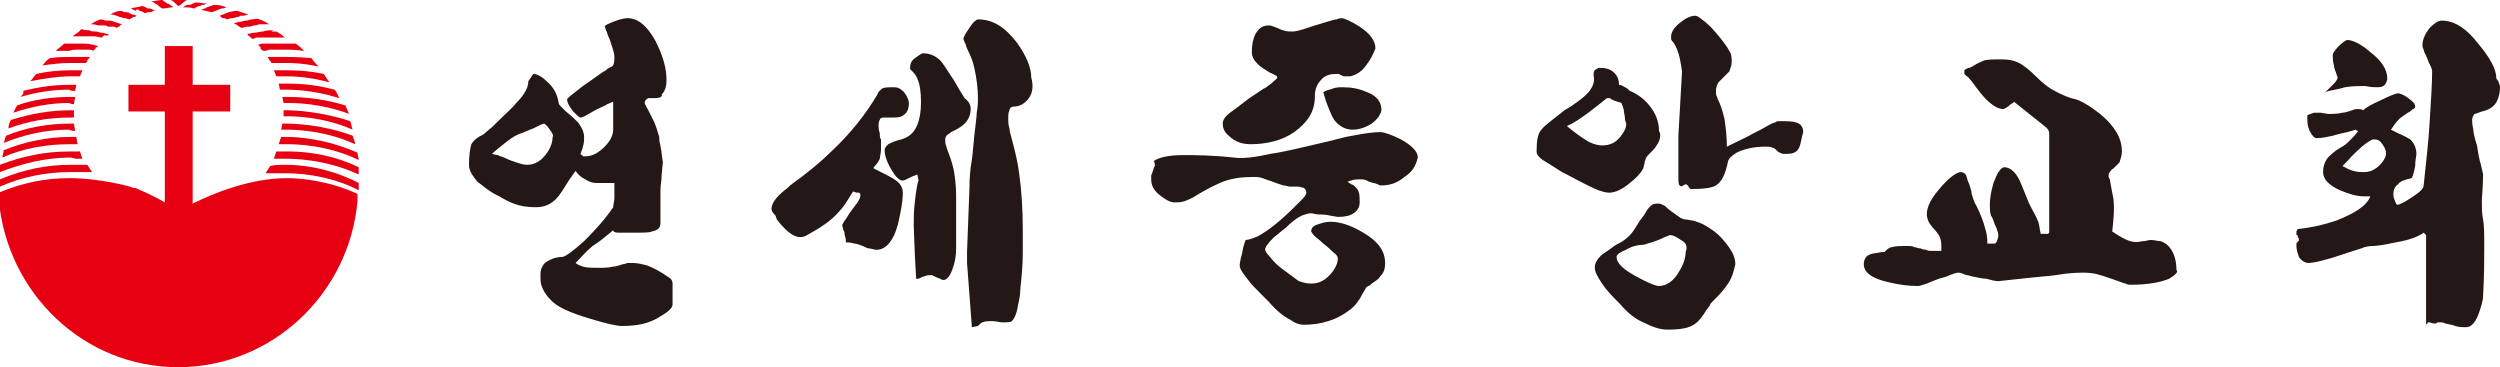 <?xml version="1.0" encoding="utf-8"?>
<!-- Generator: Adobe Illustrator 28.1.0, SVG Export Plug-In . SVG Version: 6.00 Build 0)  -->
<svg version="1.1" id="Layer_1" xmlns="http://www.w3.org/2000/svg" xmlns:xlink="http://www.w3.org/1999/xlink" x="0px" y="0px"
	 viewBox="0 0 206.3 30.3" style="enable-background:new 0 0 206.3 30.3;" xml:space="preserve">
<style type="text/css">
	.st0{fill:#231815;}
	.st1{fill-rule:evenodd;clip-rule:evenodd;fill:#E60012;}
</style>
<path class="st0" d="M48.9,20.3c-0.6,0.5-1,1-1.4,1.4c0.1,0.1,0.3,0.2,0.6,0.3c0.3,0.1,0.8,0.1,1.3,0.1c0.4,0,0.8,0,1.2-0.1
	c0.2,0,0.5-0.1,0.8-0.2c0.2,0,0.3-0.1,0.4-0.1c0.1,0,0.2,0,0.4,0c0.4,0,0.8,0.1,1.2,0.2c0.5,0.2,1.1,0.5,1.8,1
	c0.2,0.1,0.3,0.3,0.3,0.5c0,0.2,0,0.5,0,1v0.7c0,0.3-0.3,0.6-1,1c-0.9,0.6-1.9,0.8-3.2,0.8c-0.4,0-1.3-0.2-2.6-0.6
	c-1.7-0.5-2.8-1-3.3-1.6c-0.4-0.4-0.6-0.8-0.7-1.1c-0.1-0.2-0.1-0.6-0.1-1c0-0.4,0.2-0.8,0.5-1c0.3-0.2,0.8-0.4,1.3-0.4
	c0.2,0,0.8-0.4,1.8-1.3c1-1,1.8-1.9,2.4-2.8c0-0.2,0.1-0.5,0.1-0.8c0-0.3,0-0.7,0-1.2h-1.5c-0.3,0-0.6-0.1-0.9-0.3
	c-0.4-0.2-0.6-0.4-0.8-0.7L47,14.8c-0.5,0.8-0.8,1.3-1.1,1.6c-0.5,0.5-1,0.7-1.7,0.7c-0.7,0-1.3-0.1-1.8-0.3
	c-0.3-0.1-0.7-0.3-1.2-0.6L41,16.1L40.8,16c-0.7-0.4-1.1-0.8-1.4-1c-0.4-0.5-0.7-0.9-0.7-1.4c0-0.8,0.1-1.4,0.2-1.7
	c0.1-0.2,0.3-0.4,0.6-0.6c0.2-0.1,0.4-0.2,0.5-0.3c0.2-0.2,0.5-0.4,0.7-0.6l0.3-0.3c0.7-0.7,1.3-1.2,1.6-1.6c0.7-0.7,1-1.3,1-1.8
	L44,6.1c0.3,0,0.7,0.2,1.1,0.6c0.6,0.5,0.9,1.1,1,1.8c0,0.1,0.1,0.2,0.2,0.3c0.1,0.1,0.2,0.2,0.4,0.4c0.5,0.4,0.8,0.7,1,0.9
	c0.3,0.4,0.5,0.8,0.5,1.2c0,0.3,0,0.5-0.1,0.8c0,0.1-0.1,0.3-0.2,0.6l0.1,0.1c0,0,0.1,0,0.1,0.1c0,0,0.1,0,0.2,0
	c0.6,0,1.1-0.3,1.6-0.8c0.5-0.5,0.7-1,0.7-1.4V8.4c-0.1,0-0.2,0.1-0.5,0.2c-0.1,0.1-0.4,0.2-0.8,0.4c-0.4,0.2-0.7,0.4-0.9,0.5
	c-0.3,0.2-0.5,0.2-0.5,0.2c-0.1,0-0.3-0.2-0.6-0.5c-0.3-0.4-0.5-0.7-0.5-1c0-0.1,0.4-0.4,1.3-1.1c0.9-0.6,1.5-1.1,1.9-1.3l0.1-0.1
	c0.2-0.1,0.3-0.2,0.4-0.2c0.2-0.2,0.2-0.5,0.2-0.8c0-0.3-0.1-0.5-0.2-0.9c-0.1-0.2-0.1-0.4-0.3-0.8c-0.1-0.2-0.1-0.4-0.2-0.5
	c0-0.1-0.1-0.3-0.1-0.3c0-0.1,0.2-0.2,0.7-0.4c0.5-0.2,0.9-0.3,1.2-0.3c0.8,0,1.6,0.6,2.3,1.9c0.6,1.2,0.9,2.2,0.9,3.2
	c0,0.5-0.1,0.9-0.4,1.2C54.7,8,54.4,8.1,54,8.1l-0.1,0c-0.2,0-0.3,0-0.4,0c-0.2,0.1-0.3,0.2-0.3,0.4c0,0,0,0.1,0.1,0.2
	c0,0.1,0.1,0.2,0.2,0.4c0.2,0.4,0.4,0.8,0.5,1c0.2,0.5,0.3,0.9,0.4,1.2c0,0.2,0,0.4,0.1,0.7c0,0.2,0.1,0.4,0.1,0.7l0.1,0.7l-0.1,1
	c0,0.5-0.1,0.9-0.1,1.3c0,0.7,0,1.6,0,2.7c0,0.4-0.2,0.6-0.7,0.7c-0.2,0.1-0.7,0.1-1.4,0.1h-0.6h-0.1c-0.3,0-0.5,0-0.7,0
	c-0.3,0-0.4-0.1-0.4-0.2V19C50,19.5,49.4,20,48.9,20.3z M45.3,10.6c-0.2-0.3-0.4-0.4-0.4-0.4l-0.3,0.1c-0.2,0.1-0.4,0.2-0.6,0.3
	c-0.3,0.1-0.7,0.3-1,0.4c-0.3,0.1-0.7,0.3-1.2,0.7c-0.5,0.4-0.9,0.7-1.2,1c0.1,0,0.3,0.1,0.5,0.1c0.1,0.1,0.3,0.1,0.5,0.2
	c0.4,0.2,0.7,0.3,1,0.4c0.3,0.1,0.6,0.2,0.9,0.2c0.6,0,1.1-0.3,1.5-0.8c0.4-0.5,0.6-1,0.6-1.5C45.7,11.2,45.6,11,45.3,10.6z"/>
<path class="st0" d="M84.9,8.1c-0.3,0.4-0.7,0.7-1.3,0.7c-0.1,0-0.3,0.1-0.3,0.3c-0.1,0.2-0.1,0.4-0.1,0.7c0,0.2,0,0.5,0.1,0.8
	c0,0.2,0.1,0.5,0.2,0.9c0.3,1.1,0.5,2,0.6,2.8c0.2,1.4,0.3,3,0.3,4.7c0,0.7,0,1.3,0,1.9c0,1-0.1,2-0.2,2.9c0,0.5-0.1,1-0.2,1.4
	c-0.1,0.7-0.3,1.1-0.5,1.3c-0.1,0.1-0.4,0.1-0.8,0.1c-0.2,0-0.5-0.1-0.8-0.1l-0.2,0c-0.2,0-0.4,0-0.6,0.1c-0.1,0-0.2,0.1-0.3,0.2
	l-0.1,0.1l-0.5,0.1l-0.4-5.3v-0.9l0.2-5.3c0-0.3,0-0.8,0.1-1.7c0.1-0.5,0.2-1.4,0.3-2.6c0.1-0.9,0.2-1.6,0.2-1.9
	c0.1-0.6,0.1-0.9,0.1-1.1c0-0.9-0.1-1.7-0.3-2.6c-0.1-0.5-0.3-1-0.6-1.6c-0.1-0.2-0.1-0.4-0.2-0.5c0-0.1-0.1-0.2-0.1-0.3
	c0-0.1,0.2-0.5,0.5-0.9c0.3-0.5,0.6-0.7,0.7-0.7c1.2,0,2.2,0.6,3.2,1.9c0.8,1.1,1.2,2.1,1.2,2.9C85.3,7.1,85.2,7.7,84.9,8.1z
	 M79.6,10.2c-0.2,0.2-0.5,0.4-0.9,0.6c-0.3,0.1-0.4,0.3-0.5,0.3c-0.1,0.1-0.2,0.2-0.2,0.4s0,0.4,0.1,0.6c0,0.1,0.1,0.3,0.2,0.6
	c0.2,0.5,0.3,0.9,0.4,1.3c0.1,0.6,0.2,1.3,0.2,2.1l0,4.4c0,0.6-0.1,1.2-0.3,1.7c-0.2,0.6-0.5,0.9-0.7,0.9c-0.1,0-0.2,0-0.3-0.1
	c-0.1,0-0.2-0.1-0.3-0.1l-0.4-0.2c-0.2,0-0.4,0-0.6,0.1c-0.1,0-0.3,0.1-0.5,0.2L75.6,23l-0.1-1.8l-0.1-2.6c0-0.5,0-1.2,0.1-2
	c0.1-0.9,0.2-1.5,0.3-1.7l-0.1-0.5c-0.3,0.1-0.5,0.2-0.7,0.3c-0.2,0.1-0.4,0.2-0.5,0.2c-0.3,0-0.6-0.3-1-1c-0.4-0.7-0.5-1.2-0.5-1.5
	c0-0.2,0.1-0.3,0.3-0.5c0.2-0.1,0.6-0.3,1.1-0.4c0.6-0.2,1-0.5,1.3-1.2c0.2-0.5,0.3-1.1,0.3-1.9c0-0.8-0.1-1.5-0.3-1.9
	c-0.1-0.3-0.3-0.5-0.5-0.7c-0.1-0.1-0.1-0.1-0.1-0.1c0-0.1,0-0.1,0-0.1c0-0.3,0.1-0.6,0.4-0.8c0.3-0.2,0.5-0.4,0.7-0.4
	c0.5,0,1,0.2,1.4,0.6c0.2,0.2,0.5,0.7,0.9,1.3l0.2,0.3c0.4,0.7,0.7,1.2,0.9,1.5C80,8.4,80.1,8.7,80.1,9C80.1,9.5,79.9,9.9,79.6,10.2
	z M74.4,9.6c-0.2,0.1-0.5,0.1-1,0.1c-0.2,0-0.4,0-0.5,0c-0.2,0-0.3,0.1-0.3,0.2c-0.1,0.1-0.1,0.3-0.1,0.5c0,0.1,0,0.3,0.1,0.6
	c0,0.2,0,0.4,0.1,0.5c0,0.2,0,0.5,0,0.7l0,0.1c0,0.4-0.1,0.6-0.1,0.8c-0.1,0.2-0.2,0.4-0.5,0.7v0.1l0.4,0.2c0.6,0.3,1,0.5,1.3,0.7
	c0.5,0.3,0.7,0.7,0.7,1.1c0,0.8-0.2,1.7-0.4,2.6c-0.4,1.5-1.1,2.2-1.9,2.1c-0.1,0-0.3-0.1-0.5-0.1c-0.1,0-0.3-0.1-0.5-0.2
	c-0.3-0.1-0.5-0.2-0.7-0.2c-0.3-0.1-0.5-0.1-0.7-0.1c0-0.2,0-0.4-0.1-0.6c0-0.1,0-0.3-0.1-0.4l-0.1-0.4c0-0.1,0.1-0.2,0.2-0.4
	c0.1-0.1,0.2-0.3,0.4-0.6c0.3-0.4,0.5-0.7,0.6-0.8c0.2-0.3,0.3-0.5,0.3-0.7c0-0.1,0-0.1-0.1-0.2c0,0-0.1,0-0.2,0l-0.3-0.1l-0.2,0.3
	c-0.3,0.5-0.6,1-1,1.4c-0.6,0.7-1.5,1.3-2.6,1.9c-0.3,0.2-0.7,0.2-0.9,0.1c-0.4-0.1-1-0.6-1.6-1.4L64,17.8c-0.3-0.3-0.4-0.5-0.3-0.8
	c0.1-0.4,0.5-0.9,1.3-1.5l0.2-0.2c1.4-1,2.6-2,3.4-2.8c1.5-1.4,2.8-3,3.8-4.7c0.1-0.3,0.3-0.4,0.4-0.5c0.2-0.1,0.5-0.1,1-0.1
	c0.3,0,0.5,0.1,0.8,0.4C74.9,8,75,8.3,75,8.5C75,9.1,74.8,9.4,74.4,9.6z"/>
<path class="st0" d="M113.2,10.2c-0.5,0.3-1,0.5-1.6,0.5c-0.6,0-1.1-0.3-1.5-0.8c-0.2-0.3-0.4-0.8-0.7-1.6l-0.2-0.7l0.2-0.1
	c0.2-0.1,0.4-0.1,0.6-0.2c0.3-0.1,0.5-0.1,0.8-0.1c0.7,0,1.3,0.1,2,0.4c0.8,0.3,1.2,0.8,1.2,1.5C113.9,9.5,113.7,9.8,113.2,10.2z
	 M112.8,5.3c-0.4,0.6-0.9,0.9-1.4,1c-0.1,0-0.2,0-0.4,0c-0.1,0-0.2,0-0.3-0.1c-0.1,0-0.1,0-0.2-0.1c-0.1,0-0.1,0-0.2,0
	c-0.5,0-0.9,0.1-1.2,0.4c-0.4,0.4-0.6,0.8-0.6,1.5c0,1.2-0.6,2.1-1.7,2.9c-1,0.7-2.3,1-3.6,1c-0.7,0-1.3-0.2-1.8-0.7
	c-0.4-0.3-0.5-0.7-0.5-1c0-0.3,0.2-0.6,0.6-0.9c0.3-0.2,0.8-0.6,1.6-1.2l1.2-0.8c0.1,0,0.3-0.2,0.6-0.4c0.3-0.3,0.5-0.4,0.5-0.5
	c0-0.1-0.1-0.2-0.2-0.2c-0.1-0.1-0.2-0.1-0.4-0.2c-0.5-0.3-0.8-0.5-1-0.7c-0.3-0.3-0.5-0.6-0.5-1c0-0.6,0.1-1.1,0.3-1.5
	c0.3-0.5,0.6-0.7,1.1-0.7c0.1,0,0.2,0,0.4,0.1c0.1,0,0.2,0.1,0.3,0.1c0.2,0.1,0.4,0.2,0.5,0.2c0.2,0.1,0.5,0.1,0.8,0.1
	c0.2,0,0.6-0.1,1.2-0.3c0.3-0.1,0.9-0.3,1.6-0.5c0.4-0.1,0.6-0.2,0.8-0.2c0.2-0.1,0.4-0.1,0.4-0.1c0.2,0,0.7,0.2,1.5,0.7
	c0.9,0.6,1.3,1.2,1.3,1.8C113.3,4.5,113.1,4.9,112.8,5.3z M115.9,14.6c-0.6,0.5-1.2,0.7-1.9,0.7c-0.1,0-0.2,0-0.3-0.1
	c-0.1,0-0.2-0.1-0.4-0.1c-0.2-0.1-0.4-0.1-0.5-0.2c-0.2-0.1-0.4-0.1-0.5-0.1c-0.3,0-0.6,0-0.8,0.1c-0.1,0-0.3,0.1-0.3,0.1l0.3,0.2
	c0.3,0.1,0.4,0.3,0.5,0.4c0.2,0.3,0.2,0.6,0.2,1.1c0,0.4-0.2,0.7-0.5,0.9c-0.3,0.2-0.7,0.3-1.3,0.3l-0.6-0.1
	c-0.4-0.1-0.7-0.1-0.9-0.1c-0.3,0-0.6-0.1-0.7-0.1c-0.3,0-0.5,0.1-0.8,0.2c-0.4,0.2-0.8,0.5-1.3,1c-0.3,0.2-0.6,0.5-1,0.8
	c-0.5,0.5-0.7,0.8-0.7,1c0,0.1,0.1,0.3,0.4,0.6c0.3,0.4,0.7,0.8,1.3,1.2l0.4,0.3c0.3,0.2,0.5,0.4,0.7,0.5c0.3,0.1,0.6,0.2,1,0.2
	c0.7,0,1.2-0.3,1.7-0.9c0.4-0.5,0.5-0.9,0.5-1.2c0-0.1-0.1-0.3-0.4-0.5c-0.1-0.1-0.4-0.4-0.8-0.7c-0.3-0.3-0.6-0.5-0.7-0.6
	c-0.2-0.2-0.3-0.4-0.3-0.4c0-0.3,0.2-0.5,0.6-0.6c0.3-0.1,0.6-0.2,1-0.2c0.8,0,1.7,0.3,2.7,0.9c1.2,0.7,1.8,1.5,1.8,2.5
	c0,0.5-0.1,0.8-0.4,1.1c-0.1,0.2-0.4,0.4-0.7,0.6c-0.1,0.1-0.2,0.2-0.3,0.2c-0.1,0.1-0.2,0.1-0.2,0.2l-0.3,0.5
	c-0.1,0.2-0.2,0.4-0.3,0.5c-0.1,0.2-0.3,0.4-0.5,0.6c-0.6,0.5-1.3,0.9-2,1.1c-0.6,0.2-1.3,0.3-2,0.3c-0.3,0-0.7-0.1-1.1-0.4
	c-0.6-0.3-1.2-0.8-1.8-1.5l-0.5-0.5c-0.5-0.5-1-1-1.2-1.3c-0.4-0.5-0.7-0.9-0.7-1.2c0,0,0-0.3,0.2-1c0.1-0.7,0.3-1.1,0.3-1.1
	c0.2,0,0.5-0.1,1-0.3c0.9-0.5,1.9-1.3,3-2.4l0.2-0.2c0.2-0.2,0.4-0.4,0.5-0.5c0.2-0.2,0.3-0.4,0.3-0.5c0-0.2-0.1-0.3-0.2-0.4
	c-0.1,0-0.3-0.1-0.5-0.1c-0.3,0-0.4,0-0.6,0c-0.2,0-0.4-0.1-0.6-0.1l-0.6-0.2c-0.5-0.2-0.9-0.3-1.1-0.4c-0.3-0.1-0.6-0.1-0.7-0.1
	c-1,0-1.8,0.1-2.6,0.4c-0.5,0.2-1.1,0.5-1.8,0.9c-0.5,0.3-0.8,0.5-1.1,0.6c-0.4,0.2-0.7,0.2-1.1,0.2c-0.3,0-0.7-0.2-1.2-0.6
	c-0.5-0.4-0.7-0.8-0.7-1.3c0-0.1,0-0.2,0-0.3c0-0.1,0.1-0.2,0.1-0.3c0.1-0.2,0.1-0.4,0.2-0.5c0-0.2,0-0.3-0.1-0.4
	c0.4-0.3,1.2-0.5,2.4-0.5c1,0,2.4,0,4.2,0.2c0.7,0.1,1.7,0,3-0.3c0.8-0.1,2.1-0.4,3.8-0.8c1.4-0.3,2.3-0.6,3-0.7
	c1-0.2,1.8-0.3,2.3-0.3c0.3,0,0.9,0.2,1.7,0.6c0.9,0.5,1.4,1,1.4,1.5C116.8,13.8,116.5,14.2,115.9,14.6z"/>
<path class="st0" d="M148.4,12.3c-0.2,0.3-0.5,0.4-1,0.4c-0.2,0-0.4,0-0.5-0.1c-0.1,0-0.2-0.1-0.3-0.2c-0.1-0.1-0.2-0.2-0.3-0.2
	c-0.2-0.1-0.4-0.1-0.6-0.1c-1,0-1.8,0.2-2.4,0.5c-0.3,0.2-0.6,0.4-0.7,0.7c-0.2,1-0.5,1.7-1,2c-0.3,0.2-1,0.3-2.1,0.3
	c-0.1-0.1-0.2-0.2-0.2-0.3c-0.1,0-0.1-0.1-0.2-0.1l-0.2,0.1c-0.1,0.1-0.2,0.1-0.3,0c-0.1-0.1-0.1-0.3-0.1-0.8v-3.3l0.3-5.3
	c-0.1-0.7-0.2-1.3-0.4-1.8c-0.1-0.2-0.2-0.5-0.4-0.7c-0.1-0.1-0.1-0.2-0.1-0.2c0-0.1,0-0.1,0-0.2c0-0.3,0.2-0.7,0.7-1.1
	c0.5-0.4,0.9-0.6,1.3-0.6c0.2,0,0.4,0.2,0.8,0.5c0.2,0.2,0.5,0.4,0.8,0.8l0.1,0.1c0.5,0.6,0.9,1.1,1.1,1.5c0.2,0.3,0.2,0.6,0.2,0.9
	c0,0.3-0.1,0.5-0.2,0.8c-0.1,0.1-0.3,0.3-0.5,0.5c-0.2,0.2-0.3,0.3-0.4,0.4c-0.1,0.2-0.2,0.4-0.2,0.7c0,0.2,0,0.4,0.1,0.5
	c0,0.1,0.1,0.3,0.2,0.5c0.2,0.5,0.3,0.9,0.4,1.3c0.1,0.7,0.2,1.4,0.2,2.3c0.8-0.4,1.5-0.7,2.2-1.1c0.4-0.2,0.8-0.4,1.3-0.7
	c0.2-0.1,0.4-0.2,0.5-0.2c0.1-0.1,0.2-0.1,0.3-0.1l0.1,0c0.6,0,1,0,1.3,0.1c0.4,0.1,0.6,0.4,0.6,0.8C148.6,11.6,148.6,12,148.4,12.3
	z M136.7,12c-0.1,0.2-0.3,0.4-0.5,0.6l-0.1,0.1c-0.1,0.1-0.2,0.2-0.3,0.4c0,0.1-0.1,0.2-0.1,0.4l-0.1,0.4c-0.2,0.4-0.6,0.8-1.1,1.2
	c-0.6,0.5-1.2,0.8-1.7,0.8c-0.3,0-0.6-0.1-0.9-0.2c-0.5-0.2-1.3-0.6-2.6-1.3l-0.4-0.2c-0.8-0.5-1.4-0.9-1.6-1
	c-0.4-0.3-0.5-0.5-0.5-0.7c0-0.9,0.1-1.5,0.4-1.8c0.2-0.3,0.9-0.8,1.9-1.6l0.5-0.3c0.9-0.6,1.5-1.1,1.7-1.5c0.2-0.3,0.3-0.7,0.2-1.1
	c0-0.1,0-0.3,0.1-0.4c0.1-0.1,0.3-0.2,0.4-0.2c0.5,0,0.9,0.1,1.2,0.4c0.3,0.3,0.4,0.6,0.4,1c0.2,0,0.3,0.1,0.5,0.2
	c0.2,0.1,0.3,0.2,0.4,0.3c0.7,0.3,1.2,0.7,1.6,1.2c0.5,0.6,0.8,1.3,0.8,2.1C137.1,11.1,137,11.6,136.7,12z M142.6,23.4
	c-0.2,0.3-0.5,0.7-1,1.2c-0.1,0.1-0.2,0.2-0.3,0.3c-0.1,0.1-0.2,0.2-0.2,0.3l-0.3,0.4c-0.3,0.5-0.6,0.9-0.9,1.1
	c-0.5,0.4-1.3,0.5-2.3,0.5c-0.6,0-1.2-0.2-2-0.6c-0.7-0.3-1.3-0.8-1.9-1.5c-0.6-0.6-1.1-1.1-1.5-1.7c-0.4-0.6-0.6-1-0.6-1.3
	c0-0.4,0.2-0.7,0.5-1c0.2-0.2,0.6-0.4,1.1-0.8c0.3-0.2,0.6-0.3,0.7-0.4c0.3-0.2,0.5-0.4,0.6-0.5c0.3-0.3,0.5-0.7,0.7-1
	c0.1-0.2,0.3-0.4,0.5-0.7c0.2-0.4,0.4-0.6,0.5-0.7c0.2-0.2,0.4-0.2,0.7-0.2c0.1,0,0.3,0.1,0.5,0.2c0.1,0.1,0.3,0.3,0.6,0.5l0.7,0.5
	l0.3,0.1c0.3,0,0.5,0.1,0.7,0.1c0.3,0.1,0.7,0.2,1,0.4c0.5,0.3,1,0.6,1.5,1.2c0.6,0.7,1,1.3,1,2C143.1,22.2,143,22.8,142.6,23.4z
	 M134.1,9.9c0-0.3-0.1-0.6-0.1-0.8c-0.1-0.4-0.2-0.6-0.2-0.6l-0.3-0.1l-0.3-0.1L133,8.2c-0.1,0-0.1,0-0.1-0.1c-0.1,0-0.2,0-0.3,0h0
	c-0.5,0.4-1,0.8-1.4,1.1c-0.8,0.6-1.4,1-1.9,1.2c0.7,0.6,1.3,1,1.8,1.3c0.4,0.2,0.8,0.3,1.1,0.3c0.6,0,1.1-0.2,1.5-0.7
	c0.3-0.4,0.5-0.7,0.5-1.1L134.1,9.9z M138.7,19.8c-0.4-0.3-0.7-0.4-0.9-0.4l-0.5,0.2c-0.4,0.2-0.7,0.3-1,0.4
	c-0.4,0.1-0.6,0.2-0.7,0.2c-0.4,0-0.9,0.1-1.4,0.4c-0.5,0.2-0.8,0.4-0.8,0.6c0,0.5,0.5,1,1.6,1.6c0.9,0.5,1.6,0.8,1.9,0.8
	c0.6,0,1.2-0.4,1.6-1.1c0.4-0.6,0.6-1.2,0.6-1.7C139.3,20.3,139.1,20,138.7,19.8z"/>
<path class="st0" d="M179,23c-0.7,0.3-1.8,0.5-3.2,0.5c-0.1,0-0.2,0-0.4-0.1c-0.1,0-0.3-0.1-0.6-0.2c-0.6-0.2-1.1-0.4-1.5-0.5
	c-0.6-0.2-1.1-0.2-1.5-0.2c-0.1,0-0.6,0-1.5,0.1c-0.5,0.1-1.4,0.2-2.6,0.3l-2.8,0.3c-0.3,0-0.6-0.1-1-0.2c-0.3,0-0.7-0.1-1.2-0.2
	c-0.3-0.1-0.5-0.1-0.7-0.2c-0.2-0.1-0.3-0.1-0.4-0.1c-0.2,0-0.4,0.1-0.7,0.2c-0.2,0.1-0.5,0.2-0.9,0.3c-0.5,0.2-0.8,0.3-1,0.4
	c-0.3,0.1-0.6,0.2-0.7,0.2c-0.8,0-1.6-0.1-2.4-0.3c-1.4-0.3-2.1-0.8-2.1-1.5c0-0.4,0.2-0.7,0.5-0.8c0.2-0.1,0.5-0.1,1-0.2h0.2l0,0
	c0.2-0.2,0.4-0.4,0.6-0.4c0.3-0.1,0.7-0.1,1.4-0.1c0.1,0,0.3,0,0.5,0.1c0.1,0,0.3,0.1,0.5,0.1c0.2,0.1,0.3,0.1,0.4,0.1
	c0.2,0.1,0.3,0.1,0.4,0.1h0.9c0-0.1,0-0.1,0-0.2c0-0.1,0-0.2,0-0.3c0-0.3-0.1-0.6-0.2-0.8c-0.1-0.1-0.2-0.3-0.4-0.5
	c-0.2-0.2-0.3-0.4-0.4-0.5c-0.1-0.2-0.2-0.5-0.2-0.7c0-0.7,0.4-1.4,1.2-2.3c0.7-0.8,1.3-1.2,1.6-1.2c0.2,0,0.3,0.1,0.4,0.2
	c0.1,0.1,0.1,0.4,0.3,0.8c0.1,0.3,0.2,0.6,0.2,0.8c0.1,0.3,0.2,0.7,0.4,1c0.4,0.8,0.6,1.4,0.7,1.8c0.1,0.3,0.2,0.7,0.2,1.3h0.6
	c0.1,0,0.1-0.1,0.2-0.2c0-0.1,0.1-0.3,0.1-0.4c0-0.1,0-0.3-0.1-0.5c0-0.1-0.1-0.3-0.2-0.5c-0.1-0.3-0.2-0.6-0.3-0.7
	c-0.1-0.3-0.1-0.6-0.1-0.9c0-0.5,0.1-1.1,0.3-1.8c0.3-0.8,0.6-1.3,0.9-1.3c0.4,0,0.8,0.3,1.1,0.8c0.2,0.3,0.4,0.9,0.7,1.6l0.2,0.5
	l0.3,0.6c0.3,0.5,0.4,0.8,0.5,1c0.1,0.3,0.1,0.6,0.2,1h0.6l0.1-0.1V11c0-0.2-0.1-0.4-0.4-0.6c-0.1-0.1-0.5-0.4-1-0.8l-1.5-1.2
	l-0.1,0.1c-0.2,0.1-0.3,0.2-0.4,0.3c-0.2,0.1-0.3,0.2-0.4,0.2c-0.4,0-0.9-0.3-1.4-0.8c-0.3-0.3-0.7-0.8-1.2-1.5
	c-0.2-0.2-0.3-0.4-0.4-0.4c-0.1-0.1-0.2-0.2-0.2-0.2V5.8c0.1-0.1,0.3-0.2,0.4-0.2c0.1,0,0.2-0.1,0.4-0.2c0.3-0.2,0.6-0.3,0.8-0.4
	c0.3-0.1,0.8-0.1,1.5-0.1c0.6,0,1.1,0.1,1.6,0.4c0.3,0.2,0.7,0.5,1.2,1c0.5,0.5,0.9,0.8,1.2,1c0.5,0.3,1.1,0.6,1.7,0.8
	c0.7,0.1,1.5,0.6,2.4,1.3c1.2,1,1.8,2,1.8,3.1c0,0.3-0.1,0.6-0.2,0.9c-0.1,0.1-0.3,0.3-0.5,0.5c-0.2,0.1-0.3,0.3-0.3,0.3
	c-0.1,0.1-0.1,0.2-0.1,0.4l0.1,0.2c0.1,0.6,0.2,1.1,0.3,1.6c0.1,0.9,0,1.8-0.1,2.7c0.6,0.4,1.1,0.7,1.5,0.8c0.3,0.1,0.6,0.1,1,0
	c0.3,0,0.5-0.1,0.7-0.1c0.3,0,0.5,0.1,0.8,0.1c0.3,0.1,0.6,0.3,0.8,0.6c0.3,0.4,0.5,1,0.5,1.8C179.8,22.4,179.5,22.7,179,23z"/>
<path class="st0" d="M196.2,7.2c-0.2,0-0.6,0-1-0.1H195c-0.4,0-0.9,0-1.5,0.1c-0.3,0.1-0.8,0.2-1.3,0.3l-0.3,0.1l0.2-0.2
	c0.2-0.2,0.4-0.4,0.5-0.5c0.2-0.2,0.3-0.4,0.3-0.5l-0.1-0.3c-0.1-0.3-0.2-0.5-0.2-0.7c-0.1-0.3-0.1-0.6-0.1-0.9
	c0-0.1,0.2-0.4,0.5-0.7c0.3-0.3,0.6-0.5,0.7-0.5c0.4,0,1.1,0.3,1.9,1c0.9,0.7,1.4,1.4,1.4,2.2C196.9,7,196.7,7.2,196.2,7.2z
	 M205.8,8.7c-0.2,0.2-0.5,0.4-1,0.5c-0.3,0.1-0.5,0.2-0.6,0.2c-0.1,0.1-0.2,0.3-0.2,0.5c0,0.1,0,0.4,0.1,0.8c0,0.2,0.1,0.7,0.3,1.3
	c0.1,0.7,0.2,1.2,0.3,1.5c0.1,0.5,0.2,0.8,0.2,0.9l0,0.1c0,1-0.1,1.7-0.1,2.1c0,0.5,0,1,0.1,1.5c0.1,0.5,0.1,1.3,0.1,2.3
	c0,1.1,0,2.4-0.1,4.1l0,0.1c-0.1,0.6-0.3,1.1-0.4,1.4c-0.3,0.7-0.6,1-1,1c-0.3,0-0.6,0-0.9-0.1c-0.2-0.1-0.4-0.1-0.8-0.2
	c-0.2-0.1-0.3-0.1-0.3-0.1c-0.1,0-0.2,0-0.2,0h-0.1c-0.1,0-0.2,0.1-0.2,0.1c-0.1,0-0.3,0-0.5-0.1c-0.1,0-0.1,0-0.1,0
	c0,0-0.1,0-0.1,0.1l-0.1,0.1v-7.4l-0.2-0.2c-0.4,0.3-1.1,0.6-2.3,0.8c-0.9,0.2-1.6,0.3-1.9,0.3c-0.1,0-0.3,0-0.7,0.1
	c-0.2,0.1-0.6,0.2-1.2,0.4c-0.9,0.3-1.5,0.5-1.9,0.6c-0.7,0.2-1.2,0.3-1.5,0.3c-0.3,0-0.6-0.2-0.8-0.5c-0.1-0.3-0.2-0.6-0.2-0.9
	c0-0.1,0-0.2,0-0.2c0,0,0-0.1,0.1-0.1c0-0.1,0-0.1,0.1-0.1c0-0.1,0-0.1,0-0.2l-0.1-0.2c0-0.1,0-0.1-0.1-0.1c0-0.1,0-0.1,0-0.1l0-0.2
	l0.1-0.2c1-0.1,2-0.3,3.2-0.7c1.5-0.6,2.5-1.2,2.8-2h-0.6c-0.5,0-1.2-0.2-1.9-0.5c-0.9-0.4-1.4-0.9-1.4-1.5c0-0.4,0.1-0.8,0.4-1.2
	c0.2-0.2,0.5-0.5,1-0.8c0.4-0.2,0.6-0.4,0.8-0.6c0.3-0.3,0.5-0.5,0.7-0.8c0,0-0.1,0-0.1,0c0,0,0,0-0.1-0.1l-0.7,0.2
	c-0.5,0.1-0.9,0.2-1.2,0.3c-0.5,0.1-0.9,0.2-1.3,0.2c-0.2,0-0.3-0.1-0.5-0.4c-0.2-0.3-0.3-0.7-0.3-1.1l0-0.2l0-0.2
	c0.3-0.1,0.5-0.2,0.6-0.2c0.1,0,0.3,0,0.5,0l0.6,0.1c0.4,0,0.8,0,1.2-0.1c0.2,0,0.5-0.1,0.8-0.2c0.2-0.1,0.4-0.1,0.5-0.1
	c0.1,0,0.3,0,0.4,0.1c0.2-0.2,0.7-0.5,1.4-0.8c0.8-0.4,1.3-0.6,1.5-0.6c0.1,0,0.4,0.1,0.7,0.3c0.4,0.3,0.7,0.5,0.7,0.8
	c0,0.1-0.1,0.2-0.2,0.2c-0.1,0.1-0.2,0.2-0.4,0.3c-0.3,0.2-0.6,0.4-0.7,0.5c-0.3,0.3-0.5,0.6-0.7,0.9l0.6,0.3c0.5,0.2,0.8,0.4,1,0.5
	c0.3,0.3,0.5,0.7,0.5,1.2c0,0.2-0.1,0.5-0.1,1c-0.1,0.5-0.2,0.9-0.3,1l-0.4,0.1c-0.3,0.1-0.6,0.2-0.7,0.4c-0.3,0.2-0.4,0.5-0.4,0.8
	c0,0.1,0,0.3,0.1,0.5c0.1,0.3,0.2,0.4,0.2,0.4c0.2,0,0.6-0.2,1.2-0.6c0.6-0.4,1-0.7,1-1c0.2-1.9,0.4-3.6,0.5-5.3
	c0.1-1.7,0.2-3.1,0.2-4.1c0-0.2-0.1-0.4-0.2-0.6c-0.1-0.1-0.1-0.3-0.3-0.7c-0.1-0.2-0.2-0.4-0.2-0.5c-0.1-0.2-0.1-0.3-0.1-0.4
	c0-0.4,0.2-0.9,0.6-1.4c0.4-0.4,0.7-0.6,1-0.6c1,0,2,0.6,3,1.9c1,1.2,1.5,2.1,1.5,2.9l0.1,0.1c0,0.1,0.1,0.1,0.1,0.2
	c0,0.1,0.1,0.2,0.1,0.4C206.3,7.8,206.1,8.4,205.8,8.7z M196.6,11.9c-0.2-0.3-0.4-0.4-0.7-0.4c-0.2,0-0.5,0.2-1,0.6
	c-0.3,0.3-0.7,0.6-1.2,1.2l-0.4,0.4c0.2,0.1,0.5,0.3,0.9,0.4c0.3,0.1,0.6,0.1,0.9,0.1c0.5,0,0.9-0.2,1.3-0.6
	c0.3-0.3,0.5-0.7,0.5-0.9C196.9,12.4,196.8,12.2,196.6,11.9z"/>
<g>
	<path class="st1" d="M6.1,14.2c0.1,0,0.1,0,0.2,0c0.1,0,0.1,0,0.2,0c0.1,0,0.2,0,0.4,0c0,0,0,0,0,0c0.1,0,0.1,0,0.2,0
		c0.2,0,0.3,0,0.5,0c0,0,0,0,0,0l-0.4-0.6l0,0c-0.1,0-0.2,0-0.3,0l0,0c-0.3,0-0.5,0-0.8,0c-0.1,0-0.2,0-0.3,0c-2,0-3.9,0.4-5.8,1.2
		c0,0.1,0,0.2,0,0.3c0,0.1,0,0.2,0,0.3c1.8-0.8,3.8-1.2,5.8-1.2C5.9,14.2,6,14.2,6.1,14.2z"/>
	<path class="st1" d="M6,7.5c0,0,0.1,0,0.1,0c0,0,0.1,0,0.1,0l0.1-0.5l0,0c0,0-0.1,0-0.1,0c-0.1,0-0.2,0-0.3,0c-0.1,0-0.2,0-0.3,0
		c-1.2,0-2.5,0.2-3.7,0.5C2,7.6,1.9,7.8,1.7,8c1.3-0.4,2.7-0.6,4-0.6C5.9,7.5,5.9,7.5,6,7.5z"/>
	<path class="st1" d="M20.8,1.6c-0.2,0-0.3,0.1-0.5,0.1h0c0,0,0,0,0,0l0,0c0,0,0,0,0,0c-0.2,0-0.3,0.1-0.5,0.1
		c-0.2,0-0.3,0.1-0.5,0.1c0,0,0,0,0,0c0.1,0.1,0.2,0.1,0.3,0.2c0,0,0,0,0,0c0.1,0.1,0.2,0.1,0.3,0.2l0,0c0.2,0,0.3-0.1,0.5-0.1
		c0,0,0.1,0,0.1,0c0,0,0.1,0,0.1,0c0.1,0,0.3-0.1,0.4-0.1c0,0,0,0,0,0c0.2,0,0.3-0.1,0.5-0.1c0,0,0.1,0,0.1,0h0C21.8,2,22,2,22.2,2
		c-0.3-0.2-0.5-0.3-0.8-0.4C21.2,1.5,21,1.6,20.8,1.6L20.8,1.6C20.8,1.6,20.8,1.6,20.8,1.6z"/>
	<path class="st1" d="M11.4,0.8c0,0,0.1,0,0.1,0.1l0,0C11.7,0.9,11.8,1,12,1.1l0,0C12.1,1,12.3,1,12.4,1c0,0,0,0,0,0
		c0.1,0,0.2-0.1,0.3-0.1c0,0,0.1,0,0.1,0c-0.2-0.1-0.3-0.2-0.5-0.2h0c0,0-0.1,0-0.1,0l0,0c-0.2-0.1-0.3-0.2-0.5-0.2
		c-0.3,0.1-0.6,0.1-0.9,0.2c0.1,0.1,0.3,0.1,0.4,0.2C11.3,0.7,11.3,0.8,11.4,0.8z"/>
	<path class="st1" d="M6.2,10.8L6.2,10.8L6.2,10.8l-0.1-0.6c-0.1,0-0.2,0-0.3,0c-1.8,0-3.6,0.3-5.3,1c-0.1,0.2-0.1,0.4-0.2,0.6
		c1.7-0.7,3.5-1.1,5.4-1.1C5.9,10.8,6,10.8,6.2,10.8z"/>
	<polygon class="st1" points="6.1,8.6 6.1,8.6 6.1,8.6 	"/>
	<path class="st1" d="M6.3,11.9c0.1,0,0.1,0,0.1,0l0,0l0,0l-0.1-0.6l0,0l0,0c-0.2,0-0.3,0-0.5,0c-1.9,0-3.8,0.4-5.5,1.1
		c0,0.2-0.1,0.4-0.1,0.6c1.8-0.8,3.7-1.1,5.6-1.1C5.9,11.9,6.1,11.9,6.3,11.9z"/>
	<path class="st1" d="M23.7,11.3L23.7,11.3c-0.2,0-0.4,0-0.5,0L23,11.9l0,0l0,0l0,0l0,0c0.1,0,0.2,0,0.3,0c0.1,0,0.2,0,0.4,0h0
		c0.5,0,3.2,0,5.9,1.3c0-0.2-0.1-0.4-0.1-0.6C26.8,11.4,24.4,11.3,23.7,11.3z"/>
	<path class="st1" d="M23.7,12.5L23.7,12.5c-0.2,0-0.3,0-0.5,0l0,0c-0.1,0-0.2,0-0.3,0c0,0-0.1,0-0.1,0h0h0l0,0l-0.2,0.6l0,0l0,0
		l0,0c0.2,0,0.3,0,0.5,0c0,0,0,0,0,0c0.2,0,0.4,0,0.5,0l0,0c0.5,0,3.2,0,6,1.3c0-0.2,0-0.6,0-0.6C26.9,12.5,24.4,12.5,23.7,12.5z"/>
	<path class="st1" d="M6.3,13.1c0.2,0,0.4,0,0.5,0l0,0v0l-0.2-0.6h0h0h0l0,0c-0.2,0-0.3,0-0.5,0c-0.1,0-0.2,0-0.4,0
		c-2,0-3.9,0.4-5.7,1.1c0,0.2,0,0.4,0,0.6C1.8,13.5,3.8,13,5.8,13C6,13,6.1,13.1,6.3,13.1z"/>
	<path class="st1" d="M23.7,13.6L23.7,13.6c-0.2,0-0.3,0-0.4,0l0,0c0,0,0,0,0,0c-0.3,0-0.6,0-1,0.1c0,0,0,0,0,0c0,0,0,0,0,0l0,0h0
		l-0.4,0.6l0,0l0,0l0,0l0,0l0,0h0c0.1,0,0.3,0,0.4,0c0,0,0,0,0,0c0.1,0,0.3,0,0.4,0c0,0,0.1,0,0.1,0c0.1,0,0.2,0,0.3,0
		c0.2,0,0.3,0,0.5,0h0c0.5,0,3.3,0,6,1.4v-0.6C26.9,13.7,24.4,13.6,23.7,13.6z"/>
	<path class="st1" d="M23.7,10.2L23.7,10.2c-0.1,0-0.3,0-0.4,0l0,0l-0.1,0.5l0,0l0,0c0.1,0,0.3,0,0.4,0l0,0c0.5,0,3.1,0,5.7,1.2
		c0-0.2-0.1-0.4-0.2-0.7C26.7,10.3,24.3,10.2,23.7,10.2z"/>
	<path class="st1" d="M23.7,9.1L23.7,9.1c-0.1,0-0.2,0-0.3,0l0,0.5c0.1,0,0.2,0,0.3,0h0c0.5,0,2.9,0,5.4,1.1
		c-0.1-0.2-0.1-0.5-0.2-0.7C26.5,9.2,24.3,9.1,23.7,9.1z"/>
	<path class="st1" d="M6.1,9.7c0-0.1,0-0.2,0-0.3c0-0.1,0-0.2,0-0.3c-0.1,0-0.2,0-0.3,0c-1.7,0-3.3,0.3-4.9,0.8
		c-0.1,0.2-0.2,0.4-0.2,0.7C2.3,10,4,9.7,5.8,9.7C5.9,9.7,6,9.7,6.1,9.7z"/>
	<path class="st1" d="M23.7,8L23.7,8c-0.2,0-0.3,0-0.4,0l0,0l0,0l0.1,0.5c0.1,0,0.2,0,0.4,0h0c0.5,0,2.6,0,5,0.9
		c-0.1-0.2-0.2-0.5-0.3-0.7C26.2,8,24.3,8,23.7,8z"/>
	<path class="st1" d="M6.1,8.6L6.1,8.6L6.1,8.6L6.2,8C6,8,5.9,8,5.8,8C4.3,8,2.8,8.2,1.4,8.7C1.3,8.9,1.2,9.1,1.1,9.3
		c1.5-0.5,3-0.8,4.6-0.8C5.9,8.6,6,8.6,6.1,8.6z"/>
	<path class="st1" d="M23.7,6.9L23.7,6.9c-0.1,0-0.3,0-0.4,0l0,0c-0.1,0-0.2,0-0.3,0c0,0,0,0,0,0h0l0.1,0.5c0,0,0,0,0,0s0,0,0,0h0
		c0.2,0,0.4,0,0.5,0h0c0.4,0,2.2,0,4.4,0.7c-0.1-0.2-0.2-0.5-0.4-0.7C25.8,6.9,24.2,6.9,23.7,6.9z"/>
	<path class="st1" d="M6.2,6.3c0.1,0,0.1,0,0.2,0c0.1,0,0.1,0,0.2,0l0,0l0,0l0.2-0.5c-0.2,0-0.4,0-0.5,0c-0.2,0-0.3,0-0.5,0
		C4.8,5.8,3.9,5.9,3,6.1C2.8,6.3,2.7,6.5,2.5,6.7c1.1-0.2,2.2-0.4,3.3-0.4C5.9,6.3,6.1,6.3,6.2,6.3z"/>
	<path class="st1" d="M23.7,5.8L23.7,5.8c-0.3,0-0.6,0-0.8,0c-0.1,0-0.2,0-0.3,0h0l0,0l0,0l0.2,0.5l0,0c0,0,0.1,0,0.1,0
		c0.1,0,0.2,0,0.3,0c0.1,0,0.3,0,0.4,0h0c0.4,0,1.8,0,3.6,0.5c-0.2-0.2-0.3-0.5-0.5-0.7C25.3,5.8,24.1,5.8,23.7,5.8z"/>
	<path class="st1" d="M23.7,4.7L23.7,4.7c-0.2,0-0.3,0-0.4,0h0c-0.1,0-0.1,0-0.2,0c-0.1,0-0.2,0-0.2,0l0,0c-0.1,0-0.3,0-0.4,0
		c0,0,0,0,0,0c0,0,0,0,0,0c0,0,0,0,0,0c-0.1,0-0.2,0-0.3,0c0,0-0.1,0-0.1,0c0,0.1,0.1,0.1,0.1,0.2c0,0,0,0.1,0.1,0.1
		c0,0.1,0.1,0.1,0.1,0.2c0.2,0,0.3,0,0.5,0l0,0c0.1,0,0.1,0,0.2,0c0.1,0,0.1,0,0.2,0c0.1,0,0.3,0,0.4,0l0,0c0.3,0,1.3,0,2.6,0.3
		c-0.2-0.2-0.4-0.4-0.6-0.7C24.7,4.7,24,4.7,23.7,4.7z"/>
	<path class="st1" d="M6.3,5.2c0,0,0.1,0,0.1,0c0.1,0,0.3,0,0.4,0c0.1,0,0.2,0,0.3,0l0,0l0,0l0,0c0,0,0-0.1,0.1-0.1c0,0,0-0.1,0-0.1
		c0,0,0-0.1,0.1-0.1c0-0.1,0.1-0.1,0.1-0.2h0l0,0c0,0,0,0,0,0c-0.1,0-0.2,0-0.3,0c-0.1,0-0.2,0-0.3,0c0,0,0,0,0,0l0,0
		c-0.1,0-0.2,0-0.2,0c0,0,0,0,0,0c-0.1,0-0.1,0-0.2,0c-0.1,0-0.2,0-0.2,0c-0.1,0-0.2,0-0.3,0c-0.6,0-1.2,0-1.8,0.1
		C3.8,5,3.7,5.2,3.5,5.4C4.2,5.3,5,5.2,5.8,5.2C5.9,5.2,6.1,5.2,6.3,5.2z"/>
	<path class="st1" d="M6.3,4.1c0.1,0,0.2,0,0.3,0c0.1,0,0.1,0,0.2,0c0.1,0,0.2,0,0.4,0c0,0,0.1,0,0.1,0c0.1,0,0.3,0,0.4,0.1l0,0l0,0
		c0,0,0.1-0.1,0.1-0.1c0,0,0-0.1,0.1-0.1c0,0,0,0,0-0.1C8,3.9,8,3.9,8,3.9c0,0,0.1-0.1,0.1-0.1l0,0l0,0C7.7,3.7,7.4,3.6,7,3.6
		c-0.4,0-0.8,0-1.2,0c-0.2,0-0.3,0-0.5,0C5.1,3.8,4.8,4,4.6,4.2c0.4,0,0.8,0,1.1,0C6,4.1,6.1,4.1,6.3,4.1z"/>
	<path class="st1" d="M23.6,3.6c-0.1,0-0.3,0-0.4,0c0,0-0.1,0-0.1,0c0,0,0,0,0,0c0,0-0.1,0-0.1,0c0,0-0.1,0-0.1,0
		c-0.1,0-0.1,0-0.2,0c-0.1,0-0.1,0-0.2,0c0,0,0,0-0.1,0c0,0,0,0,0,0c-0.1,0-0.1,0-0.2,0c0,0-0.1,0-0.1,0c0,0-0.1,0-0.1,0
		c-0.1,0-0.1,0-0.2,0c-0.2,0-0.3,0-0.5,0.1h0l0,0c0.1,0.1,0.1,0.1,0.2,0.2c0,0,0,0,0,0.1c0,0,0,0.1,0.1,0.1c0,0,0.1,0.1,0.1,0.1l0,0
		c0.2,0,0.3,0,0.5-0.1h0c0.1,0,0.3,0,0.5,0c0,0,0,0,0,0c0.1,0,0.3,0,0.4,0c0,0,0,0,0.1,0c0.2,0,0.3,0,0.5,0h0c0.2,0,0.7,0,1.4,0.1
		c-0.2-0.2-0.4-0.4-0.7-0.6C24.1,3.6,23.8,3.6,23.6,3.6L23.6,3.6z"/>
	<path class="st1" d="M22.5,2.5c-0.3,0-0.5,0-0.8,0.1c0,0,0,0,0,0l0,0c-0.2,0-0.5,0.1-0.7,0.1c0,0,0,0,0,0c-0.2,0-0.4,0.1-0.6,0.1
		C20.5,2.9,20.5,3,20.6,3c0,0,0,0,0,0c0.1,0.1,0.1,0.1,0.2,0.2l0,0l0,0l0,0c0,0,0,0,0,0c0,0,0,0,0,0c0.1,0,0.2,0,0.3-0.1
		c0,0,0,0,0.1,0c0,0,0,0,0.1,0c0.1,0,0.2,0,0.3,0c0,0,0.1,0,0.1,0c0.1,0,0.3,0,0.4,0c0,0,0,0,0,0c0.1,0,0.3,0,0.4,0c0,0,0.1,0,0.1,0
		c0.1,0,0.2,0,0.3,0c0,0,0.1,0,0.1,0c0.1,0,0.3,0,0.4,0h0c0,0,0,0,0.1,0c-0.2-0.2-0.5-0.4-0.7-0.5c-0.1,0-0.3,0-0.4,0l0,0
		C22.6,2.5,22.5,2.5,22.5,2.5z"/>
	<path class="st1" d="M6.6,3c0.1,0,0.3,0,0.4,0c0,0,0.1,0,0.1,0c0,0,0.1,0,0.1,0c0.1,0,0.2,0,0.3,0c0.1,0,0.2,0,0.3,0c0,0,0,0,0,0
		l0,0c0.2,0,0.4,0.1,0.6,0.1v0l0,0l0,0c0.1-0.1,0.1-0.1,0.2-0.2c0,0,0,0,0,0C8.9,3,8.9,2.9,9,2.8c0,0-0.1,0-0.1,0
		c-0.2,0-0.3-0.1-0.5-0.1l0,0c0,0,0,0,0,0c-0.2,0-0.3-0.1-0.5-0.1h0c0,0-0.1,0-0.1,0c-0.1,0-0.3,0-0.4-0.1h0c-0.2,0-0.4,0-0.7-0.1
		C6.5,2.7,6.2,2.8,6,3c0.2,0,0.3,0,0.5,0C6.5,3,6.6,3,6.6,3z"/>
	<path class="st1" d="M8.1,2.1c0.1,0,0.2,0,0.3,0c0.1,0,0.1,0,0.2,0c0,0,0,0,0,0c0.1,0,0.2,0,0.3,0.1c0.1,0,0.1,0,0.2,0l0,0
		c0.1,0,0.1,0,0.2,0c0.1,0,0.2,0,0.3,0.1l0,0l0,0h0c0.1,0,0.1-0.1,0.2-0.1c0,0,0.1,0,0.1-0.1c0,0,0,0,0,0C9.9,2.1,10,2,10.1,2
		c0,0,0,0,0,0c-0.1,0-0.3-0.1-0.4-0.1C9.5,1.8,9.2,1.7,9,1.7c-0.1,0-0.1,0-0.2,0c0,0,0,0,0,0c-0.2,0-0.3-0.1-0.5-0.1
		C8,1.7,7.8,1.8,7.5,2C7.7,2,7.8,2,8.1,2.1C8,2.1,8,2.1,8.1,2.1z"/>
	<path class="st1" d="M18.4,1.2c-0.1,0-0.2,0.1-0.3,0.1c0,0,0,0,0,0c0,0,0.1,0,0.1,0.1c0.1,0,0.1,0.1,0.2,0.1c0,0,0,0,0,0
		c0,0,0.1,0,0.1,0c0.1,0,0.2,0.1,0.2,0.1l0,0c0.1,0,0.3-0.1,0.4-0.1c0,0,0,0,0.1,0c0.1,0,0.3-0.1,0.4-0.1c0,0,0,0,0,0
		c0.1,0,0.1,0,0.2-0.1c0.1,0,0.1,0,0.2,0c0,0,0.1,0,0.1,0c0.1,0,0.3-0.1,0.4-0.1c-0.3-0.1-0.6-0.2-0.9-0.3C19.2,0.9,18.8,1,18.4,1.2
		C18.4,1.2,18.4,1.2,18.4,1.2z"/>
	<path class="st1" d="M9.6,1.3c0.1,0,0.2,0.1,0.3,0.1c0,0,0,0,0,0c0.1,0,0.2,0.1,0.4,0.1c0,0,0,0,0,0c0.1,0,0.3,0.1,0.4,0.1
		c0.1-0.1,0.2-0.1,0.3-0.2c0,0,0,0,0,0c0,0,0.1,0,0.1,0c0.1,0,0.1-0.1,0.2-0.1h0c-0.1,0-0.2-0.1-0.3-0.1h0c0,0,0,0,0,0l0,0
		c0,0-0.1,0-0.1,0C10.7,1.1,10.6,1,10.4,1c0,0,0,0,0,0l0,0c0,0,0,0-0.1,0l0,0c-0.1,0-0.2-0.1-0.3-0.1C9.7,0.9,9.4,1,9.1,1.2
		C9.3,1.2,9.4,1.2,9.6,1.3C9.5,1.3,9.6,1.3,9.6,1.3z"/>
	<path class="st1" d="M17.1,0.6c-0.1,0-0.1,0.1-0.2,0.1l0,0c-0.1,0-0.2,0.1-0.3,0.1l0,0l0,0c0.3,0.1,0.5,0.1,0.8,0.2l0,0l0,0l0,0
		C17.6,1,17.8,0.9,18,0.8c0,0,0,0,0,0c0,0,0,0,0,0c0.1,0,0.2-0.1,0.3-0.1c0,0,0,0,0.1,0c0.1,0,0.2-0.1,0.3-0.1
		c-0.3-0.1-0.6-0.2-1-0.2C17.6,0.4,17.4,0.5,17.1,0.6L17.1,0.6C17.1,0.6,17.1,0.6,17.1,0.6z"/>
	<path class="st1" d="M15.4,0.4C15.4,0.4,15.4,0.4,15.4,0.4c-0.1,0.1-0.2,0.1-0.3,0.2l0,0l0,0l0,0c0.3,0,0.6,0,0.9,0.1h0h0l0,0
		c0,0,0,0,0,0c0.1,0,0.1-0.1,0.2-0.1c0,0,0,0,0,0c0.1,0,0.1-0.1,0.2-0.1c0,0,0,0,0.1,0c0,0,0.1,0,0.1-0.1c0,0,0,0,0.1,0
		c0,0,0,0,0.1,0c0.1,0,0.2-0.1,0.3-0.1c-0.3,0-0.6-0.1-1-0.1c-0.1,0.1-0.2,0.1-0.2,0.1c0,0,0,0,0,0l0,0c-0.1,0-0.1,0.1-0.2,0.1l0,0
		c0,0,0,0,0,0C15.5,0.4,15.5,0.4,15.4,0.4L15.4,0.4z"/>
	<path class="st1" d="M13.4,0.7L13.4,0.7L13.4,0.7L13.4,0.7c0.3,0,0.6-0.1,0.9-0.1c-0.1-0.1-0.3-0.2-0.4-0.3c0,0,0,0,0,0
		c0,0,0,0-0.1,0l0,0c-0.1-0.1-0.3-0.2-0.4-0.3c-0.3,0-0.6,0.1-0.9,0.1c0.2,0.1,0.3,0.2,0.5,0.3C13.1,0.5,13.2,0.6,13.4,0.7z"/>
	<path class="st1" d="M14.7,0.5l0.2-0.1c0,0,0.2-0.2,0.5-0.4c-0.2,0-0.3,0-0.5,0c-0.3,0-0.6,0-0.8,0c0.2,0.1,0.3,0.2,0.5,0.4
		L14.7,0.5z"/>
	<path class="st1" d="M23.7,14.7L23.7,14.7c-3.1,0-6.2,1.3-7.8,2.1V9.2h3.1V7h-3.1V3.8h-2.3V7h-3v2.2h3v7.5c-0.7-0.4-1.3-0.7-2-1
		c-0.2-0.1-0.4-0.2-0.6-0.2c-0.1,0-0.2-0.1-0.3-0.1c0,0-2.4-0.7-5-0.7c-2,0-3.9,0.4-5.8,1.2c0,0.2,0,0.4,0,0.6
		c0.7,7.7,7,13.8,14.8,13.8c7.7,0,14.1-6,14.8-13.7c0,0,0,0,0,0l0-0.1c0-0.2,0-0.3,0-0.5C26.9,14.8,24.4,14.7,23.7,14.7z"/>
	<polygon class="st1" points="9.5,2.4 9.5,2.4 9.5,2.4 	"/>
</g>
</svg>

